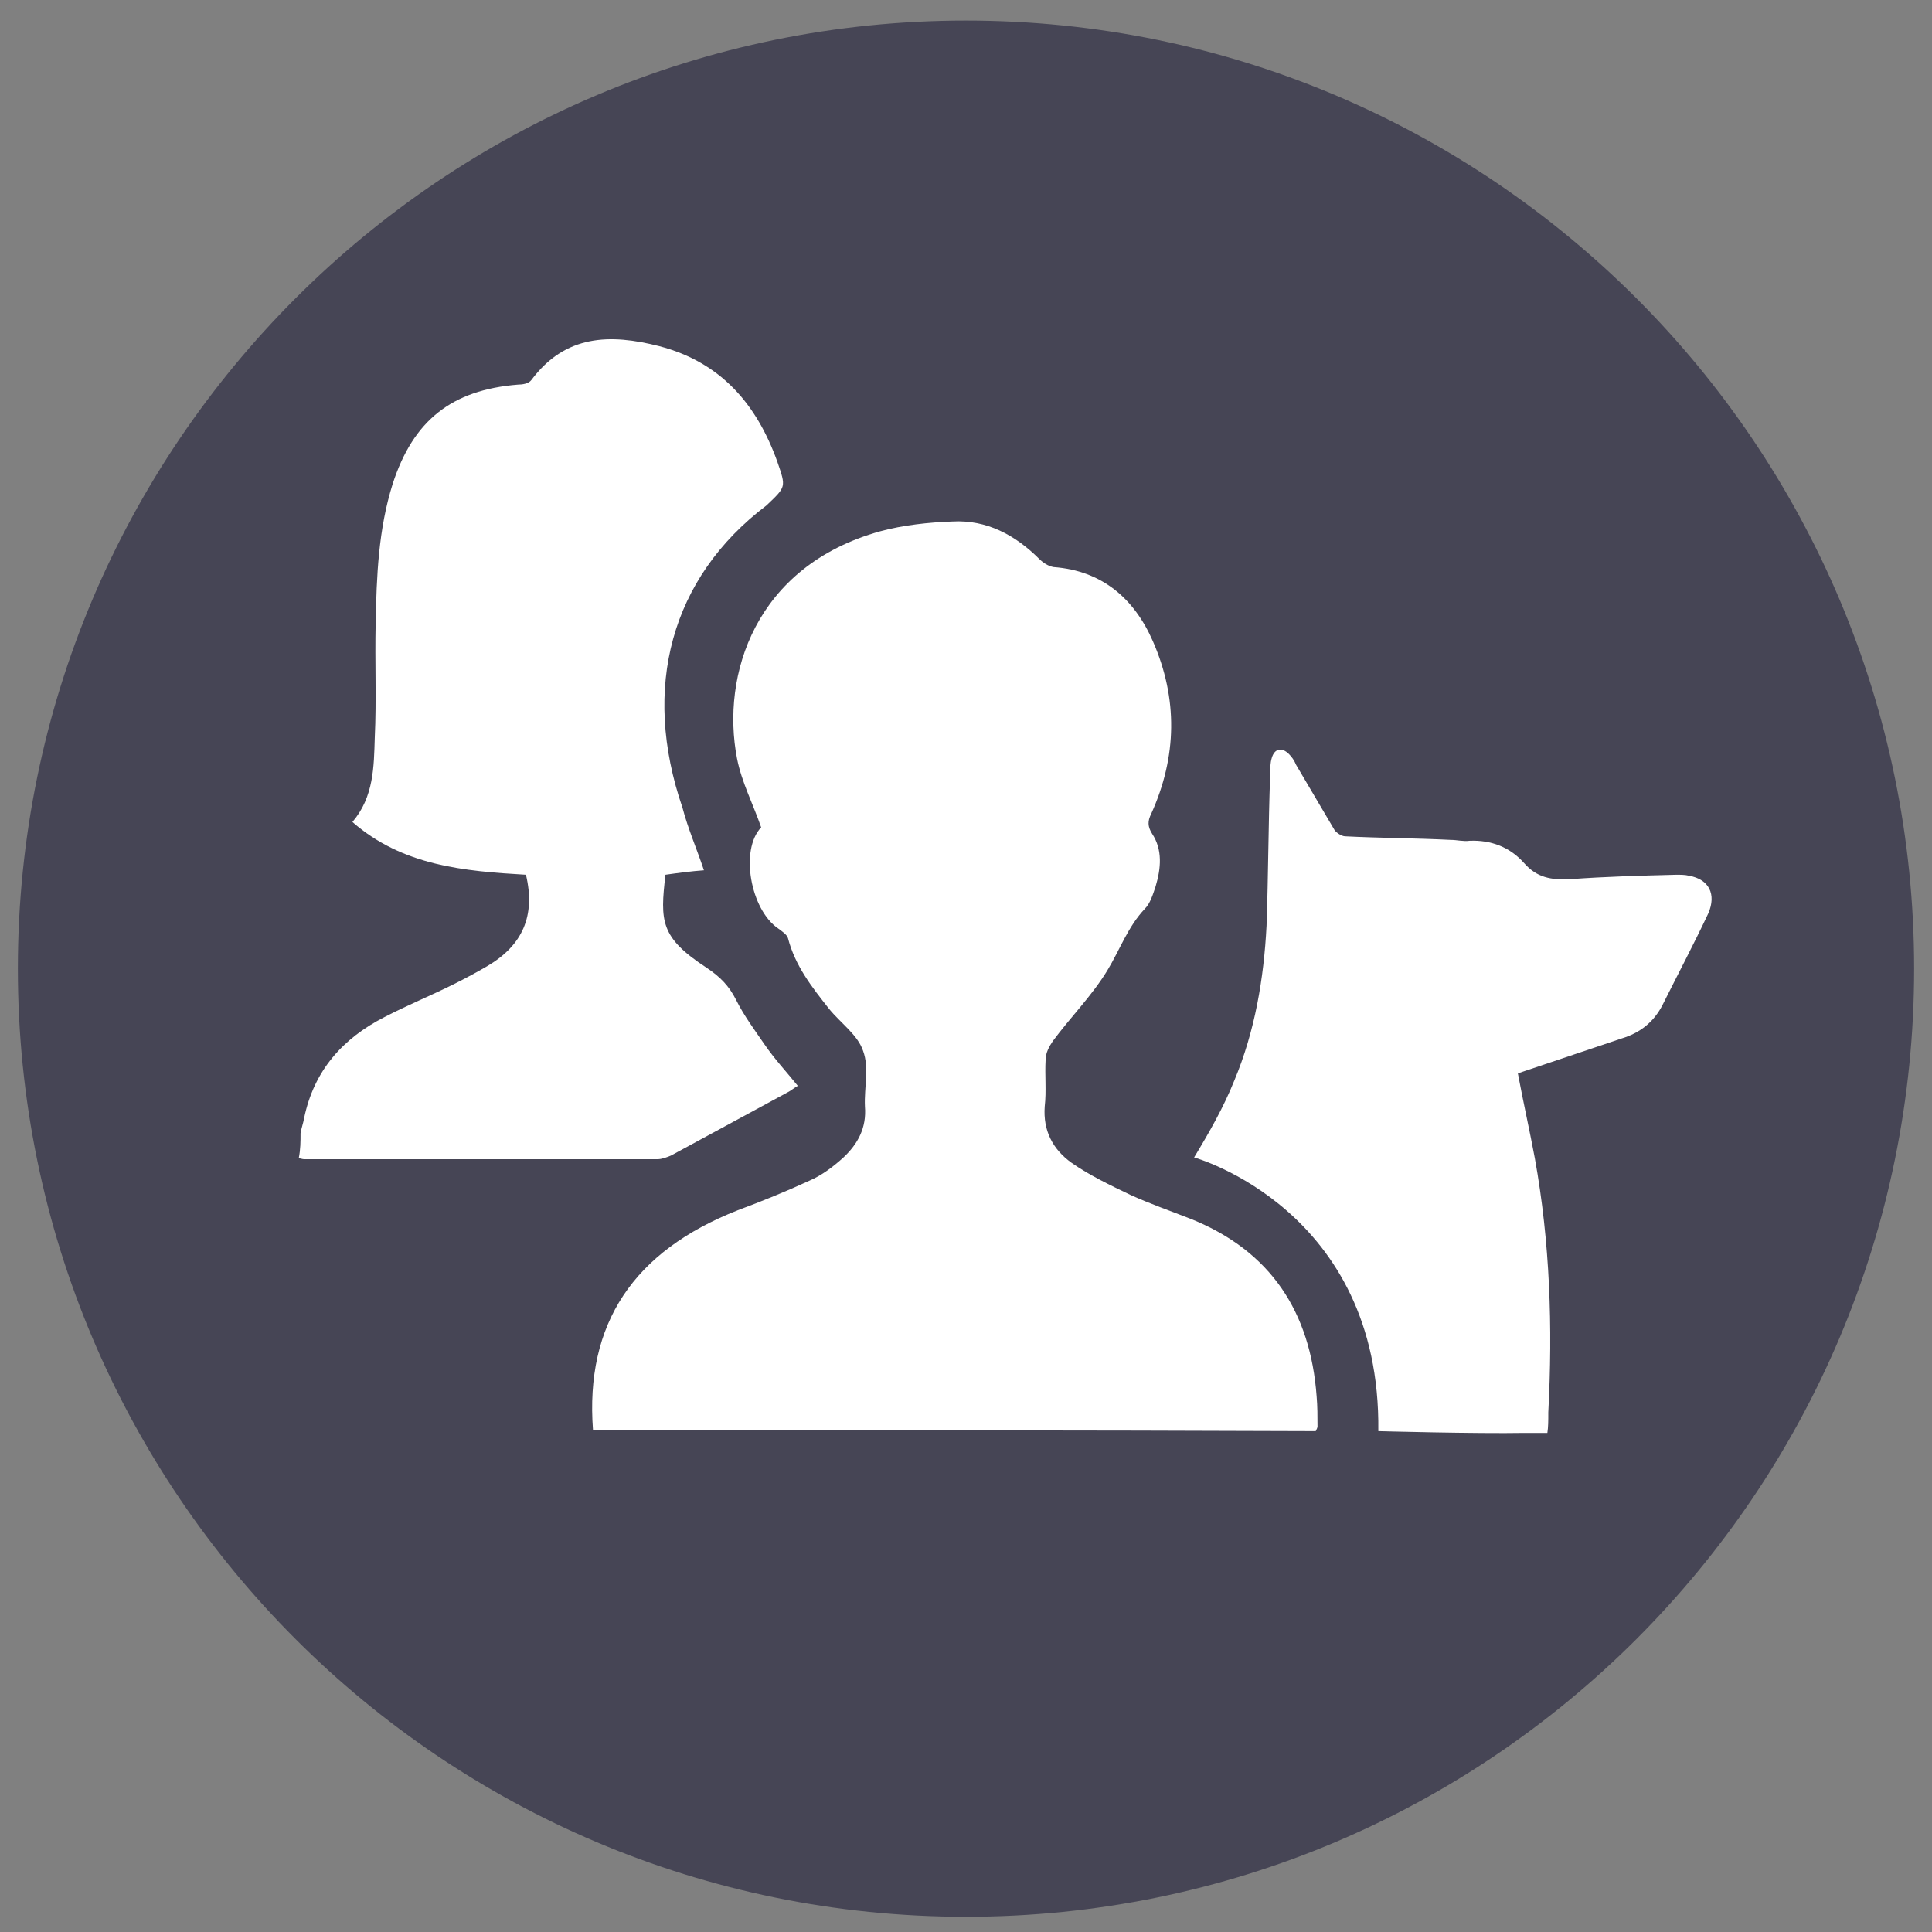 <svg width="48" height="48" xmlns="http://www.w3.org/2000/svg" xmlns:xlink="http://www.w3.org/1999/xlink" xml:space="preserve" overflow="hidden"><rect width="100%" height="100%" fill="#808080" stroke="none"/><defs><clipPath id="clip0"><rect x="0" y="0" width="48" height="48"/></clipPath></defs><g clip-path="url(#clip0)"><path d="M47.556 24.067C47.556 37.076 37.009 47.622 24 47.622 10.991 47.622 0.444 37.076 0.444 24.067 0.444 11.057 10.991 0.511 24 0.511 37.009 0.511 47.556 11.057 47.556 24.067Z" fill="#464555"/><path d="M7.467 28.156C7.489 28.022 7.533 27.911 7.556 27.778 7.8 26.6 8.511 25.8 9.556 25.267 10.111 24.978 10.711 24.733 11.289 24.444 11.556 24.311 11.844 24.156 12.111 24 12.978 23.489 13.311 22.756 13.067 21.733 11.533 21.644 10 21.511 8.756 20.422 9.289 19.8 9.289 19.044 9.311 18.333 9.356 17.378 9.311 16.444 9.333 15.489 9.356 14.311 9.4 13.156 9.756 12.022 10.267 10.444 11.222 9.689 12.867 9.556 12.978 9.556 13.133 9.533 13.2 9.444 14.044 8.311 15.156 8.289 16.378 8.6 17.911 9 18.8 10.044 19.311 11.467 19.533 12.111 19.533 12.089 19.044 12.556 16.667 14.356 15.933 17.089 16.956 20.067 17.089 20.578 17.311 21.089 17.489 21.622 17.178 21.644 16.844 21.689 16.533 21.733 16.4 22.889 16.4 23.289 17.556 24.044 17.889 24.267 18.111 24.489 18.289 24.844 18.489 25.244 18.756 25.6 19 25.956 19.244 26.311 19.533 26.622 19.822 26.978 19.733 27.022 19.667 27.089 19.578 27.133 18.6 27.667 17.644 28.178 16.667 28.711 16.556 28.756 16.444 28.8 16.333 28.8 13.4 28.8 10.489 28.8 7.556 28.8 7.511 28.8 7.467 28.778 7.422 28.778 7.467 28.556 7.467 28.356 7.467 28.156Z" fill="#FFFFFF"/><path d="M14.733 35.533C14.533 32.889 15.733 31.089 18.333 30.067 18.933 29.844 19.533 29.6 20.111 29.333 20.422 29.2 20.711 28.978 20.956 28.756 21.311 28.422 21.533 28.022 21.489 27.489 21.467 27.022 21.6 26.533 21.444 26.111 21.311 25.711 20.889 25.422 20.6 25.067 20.178 24.533 19.756 24 19.578 23.311 19.556 23.222 19.422 23.133 19.333 23.067 18.644 22.6 18.378 21.111 18.911 20.556 18.711 19.978 18.422 19.422 18.311 18.844 17.911 16.778 18.756 14.067 21.867 13.2 22.444 13.044 23.067 12.978 23.667 12.956 24.511 12.911 25.222 13.289 25.822 13.889 25.911 13.978 26.044 14.067 26.178 14.089 27.378 14.178 28.178 14.867 28.644 15.933 29.267 17.356 29.244 18.8 28.6 20.222 28.511 20.4 28.511 20.533 28.622 20.711 28.889 21.111 28.844 21.578 28.711 22.022 28.644 22.222 28.578 22.444 28.444 22.578 28.022 23.022 27.822 23.6 27.511 24.111 27.133 24.733 26.6 25.267 26.156 25.867 26.067 26 25.978 26.156 25.978 26.333 25.956 26.711 26 27.111 25.956 27.489 25.911 28.089 26.156 28.556 26.622 28.889 27.067 29.2 27.578 29.444 28.089 29.689 28.578 29.911 29.089 30.089 29.6 30.289 31.578 31.089 32.556 32.6 32.711 34.689 32.733 34.933 32.733 35.2 32.733 35.444 32.733 35.467 32.711 35.511 32.689 35.556 26.756 35.533 20.756 35.533 14.733 35.533Z" fill="#FFFFFF"/><path d="M29.667 28.756C30.044 28.133 30.4 27.511 30.667 26.844 31.178 25.622 31.4 24.311 31.467 23 31.511 21.756 31.511 20.511 31.556 19.267 31.556 19.111 31.556 18.956 31.6 18.822 31.667 18.6 31.844 18.556 32.022 18.733 32.089 18.8 32.156 18.889 32.2 19 32.511 19.533 32.844 20.089 33.156 20.622 33.2 20.689 33.333 20.778 33.422 20.778 34.289 20.822 35.156 20.822 36.044 20.867 36.2 20.867 36.356 20.911 36.511 20.889 37.044 20.867 37.511 21.044 37.867 21.444 38.178 21.8 38.533 21.867 39 21.844 39.889 21.778 40.756 21.756 41.644 21.733 41.756 21.733 41.867 21.733 41.956 21.756 42.467 21.844 42.644 22.222 42.444 22.689 42.089 23.444 41.689 24.2 41.311 24.956 41.089 25.4 40.733 25.667 40.289 25.8 39.489 26.067 38.711 26.333 37.911 26.6 37.844 26.622 37.778 26.644 37.711 26.667 37.844 27.378 38 28.067 38.133 28.778 38.511 30.867 38.578 32.978 38.467 35.089 38.467 35.311 38.467 35.444 38.444 35.6 38.444 35.6 38.222 35.6 37.889 35.6 36.667 35.622 34.244 35.556 34.244 35.556 34.311 30.044 29.667 28.756 29.667 28.756Z" fill="#FFFFFF"/></g></svg>